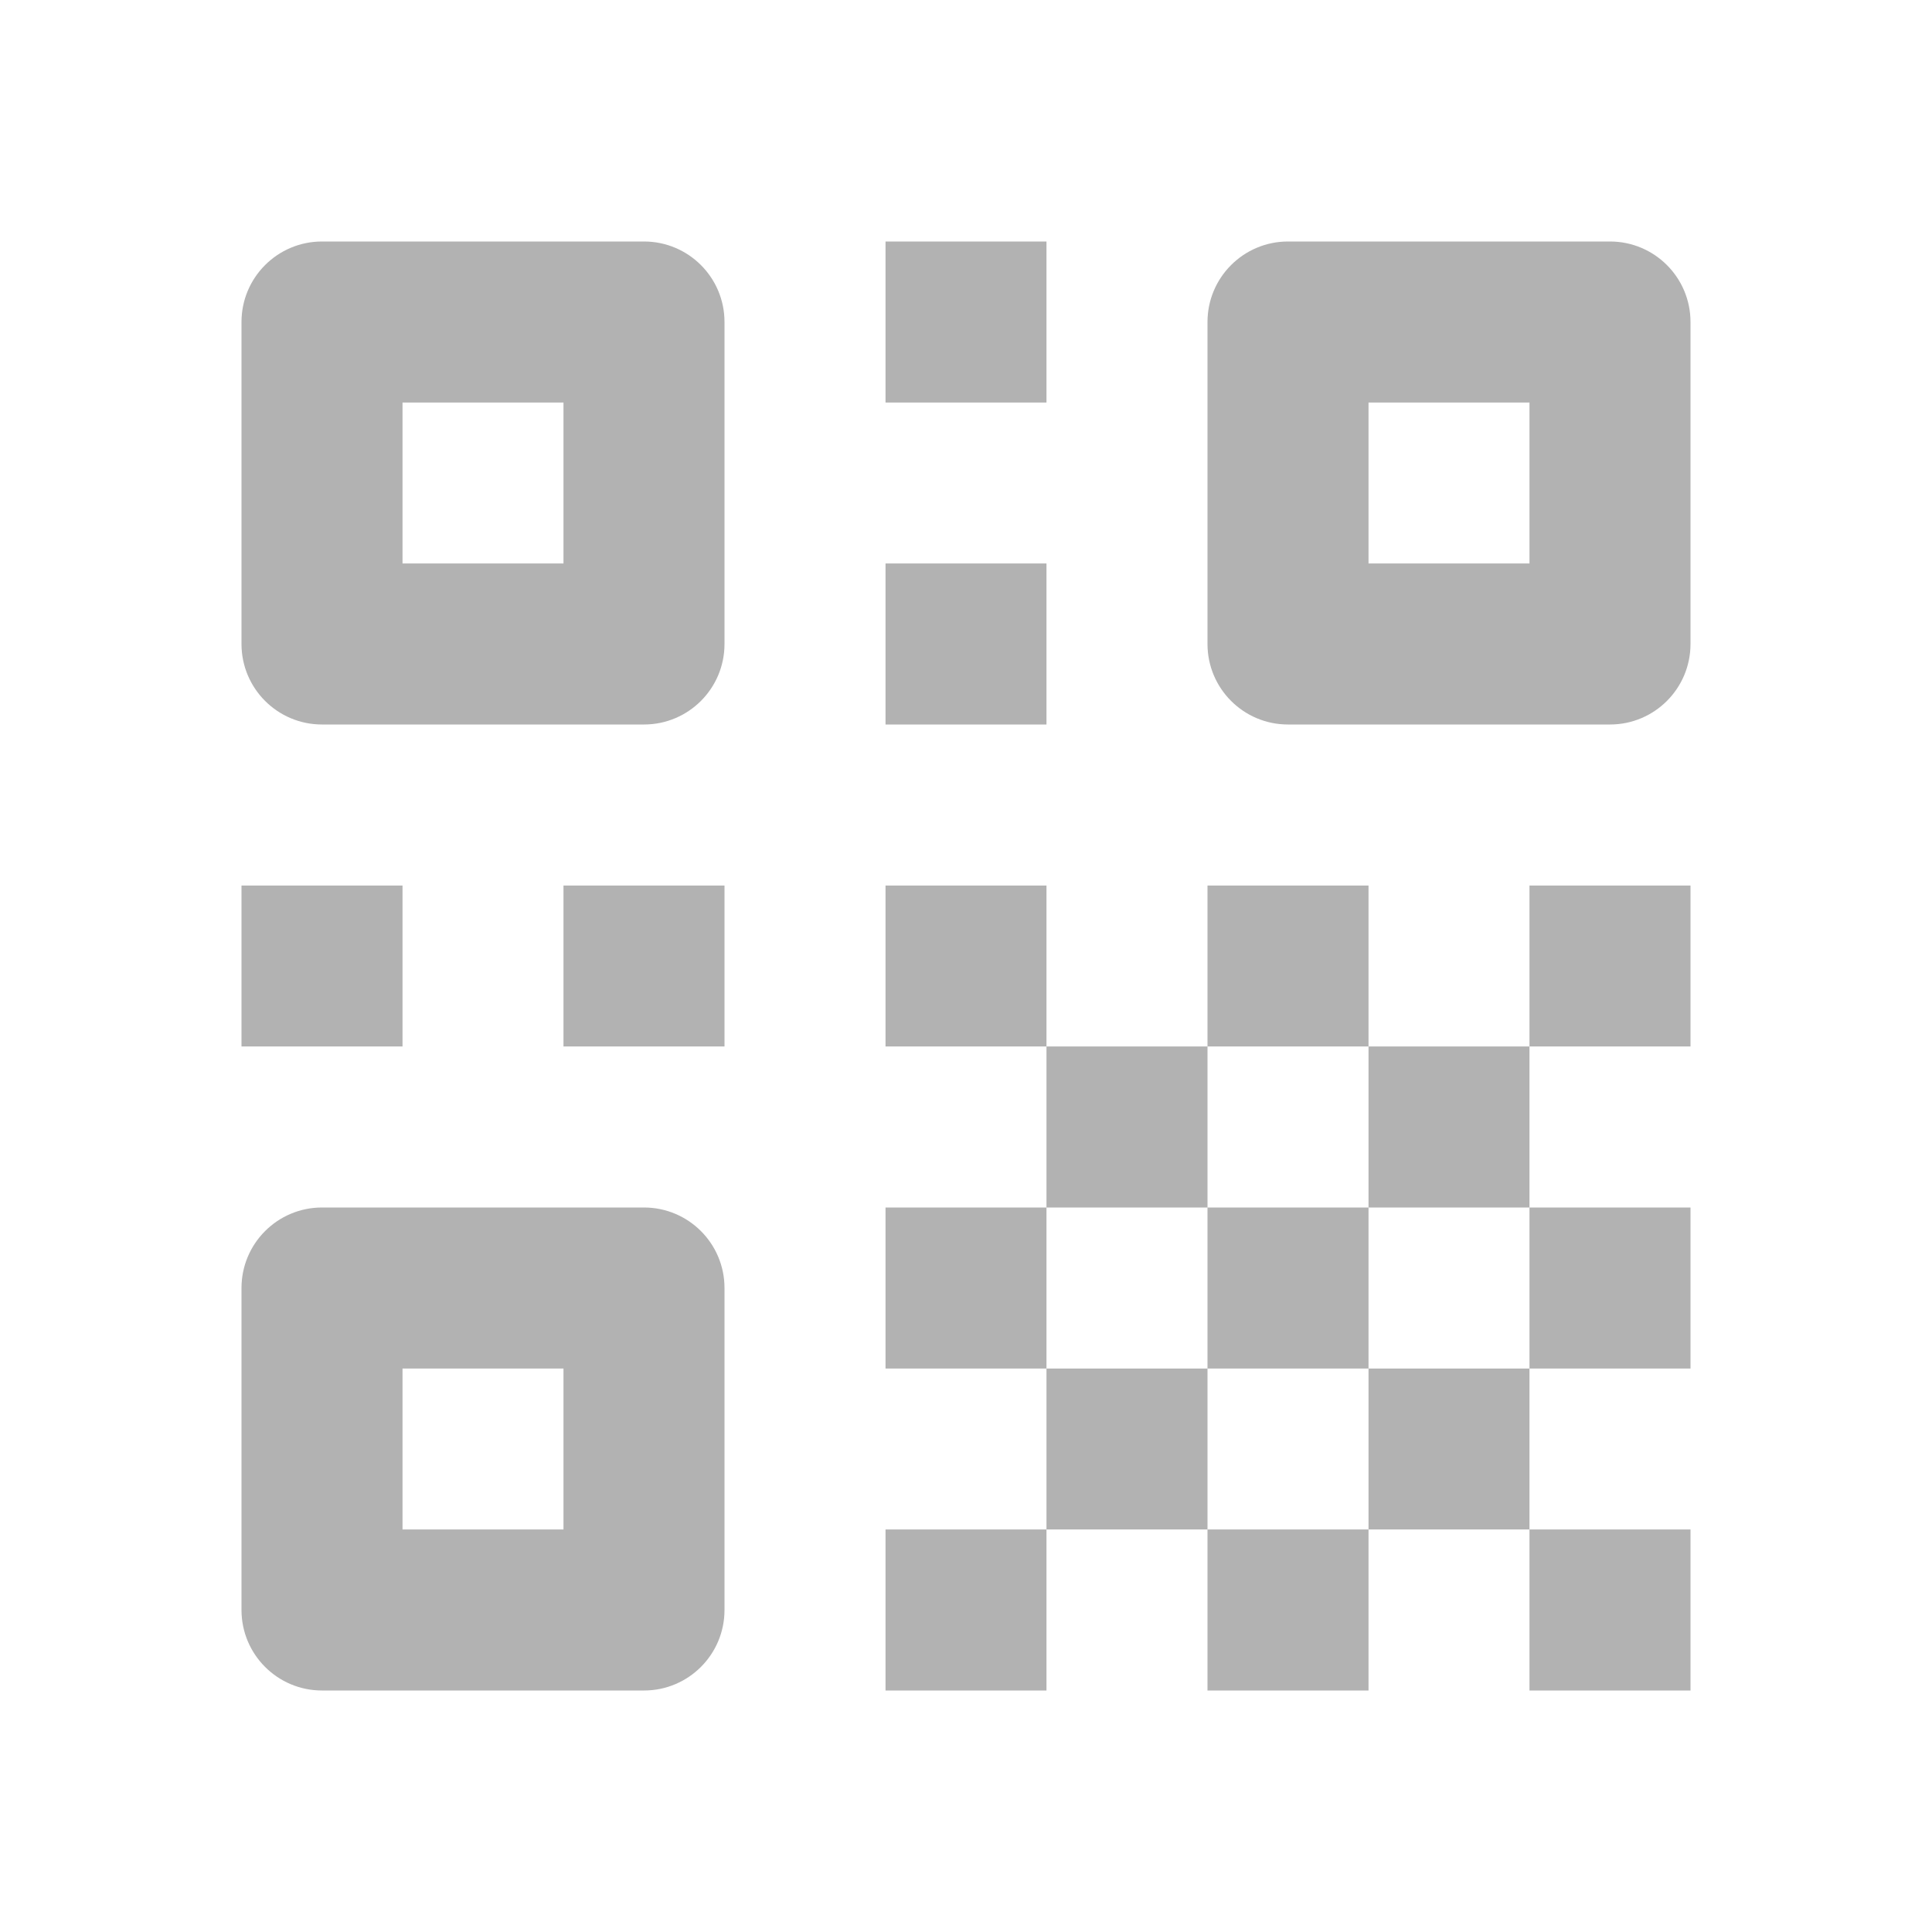 <svg xmlns="http://www.w3.org/2000/svg" width="32" height="32" fill="none" viewBox="0 0 32 32"><path fill="#B2B2B2" d="M5.333 4C4.597 4 4 4.597 4 5.333v5.334C4 11.403 4.597 12 5.333 12h5.334c.736 0 1.333-.597 1.333-1.333V5.333C12 4.597 11.403 4 10.667 4H5.333Zm9.334 0v2.667h2.666V4h-2.666Zm6.666 0C20.597 4 20 4.597 20 5.333v5.334c0 .736.597 1.333 1.333 1.333h5.334c.736 0 1.333-.597 1.333-1.333V5.333C28 4.597 27.403 4 26.667 4h-5.334ZM6.667 6.667h2.666v2.666H6.667V6.667Zm16 0h2.666v2.666h-2.666V6.667Zm-8 2.666V12h2.666V9.333h-2.666ZM4 14.667v2.666h2.667v-2.666H4Zm5.333 0v2.666H12v-2.666H9.333Zm5.334 0v2.666h2.666v-2.666h-2.666Zm2.666 2.666V20H20v-2.667h-2.667Zm2.667 0h2.667v-2.666H20v2.666Zm2.667 0V20h2.666v-2.667h-2.666Zm2.666 0H28v-2.666h-2.667v2.666Zm0 2.667v2.667H28V20h-2.667Zm0 2.667h-2.666v2.666h2.666v-2.666Zm0 2.666V28H28v-2.667h-2.667Zm-2.666 0H20V28h2.667v-2.667Zm-2.667 0v-2.666h-2.667v2.666H20Zm-2.667 0h-2.666V28h2.666v-2.667Zm0-2.666V20h-2.666v2.667h2.666Zm2.667 0h2.667V20H20v2.667ZM5.333 20C4.597 20 4 20.597 4 21.333v5.334C4 27.403 4.597 28 5.333 28h5.334c.736 0 1.333-.597 1.333-1.333v-5.334c0-.736-.597-1.333-1.333-1.333H5.333Zm1.334 2.667h2.666v2.666H6.667v-2.666Z"/></svg>